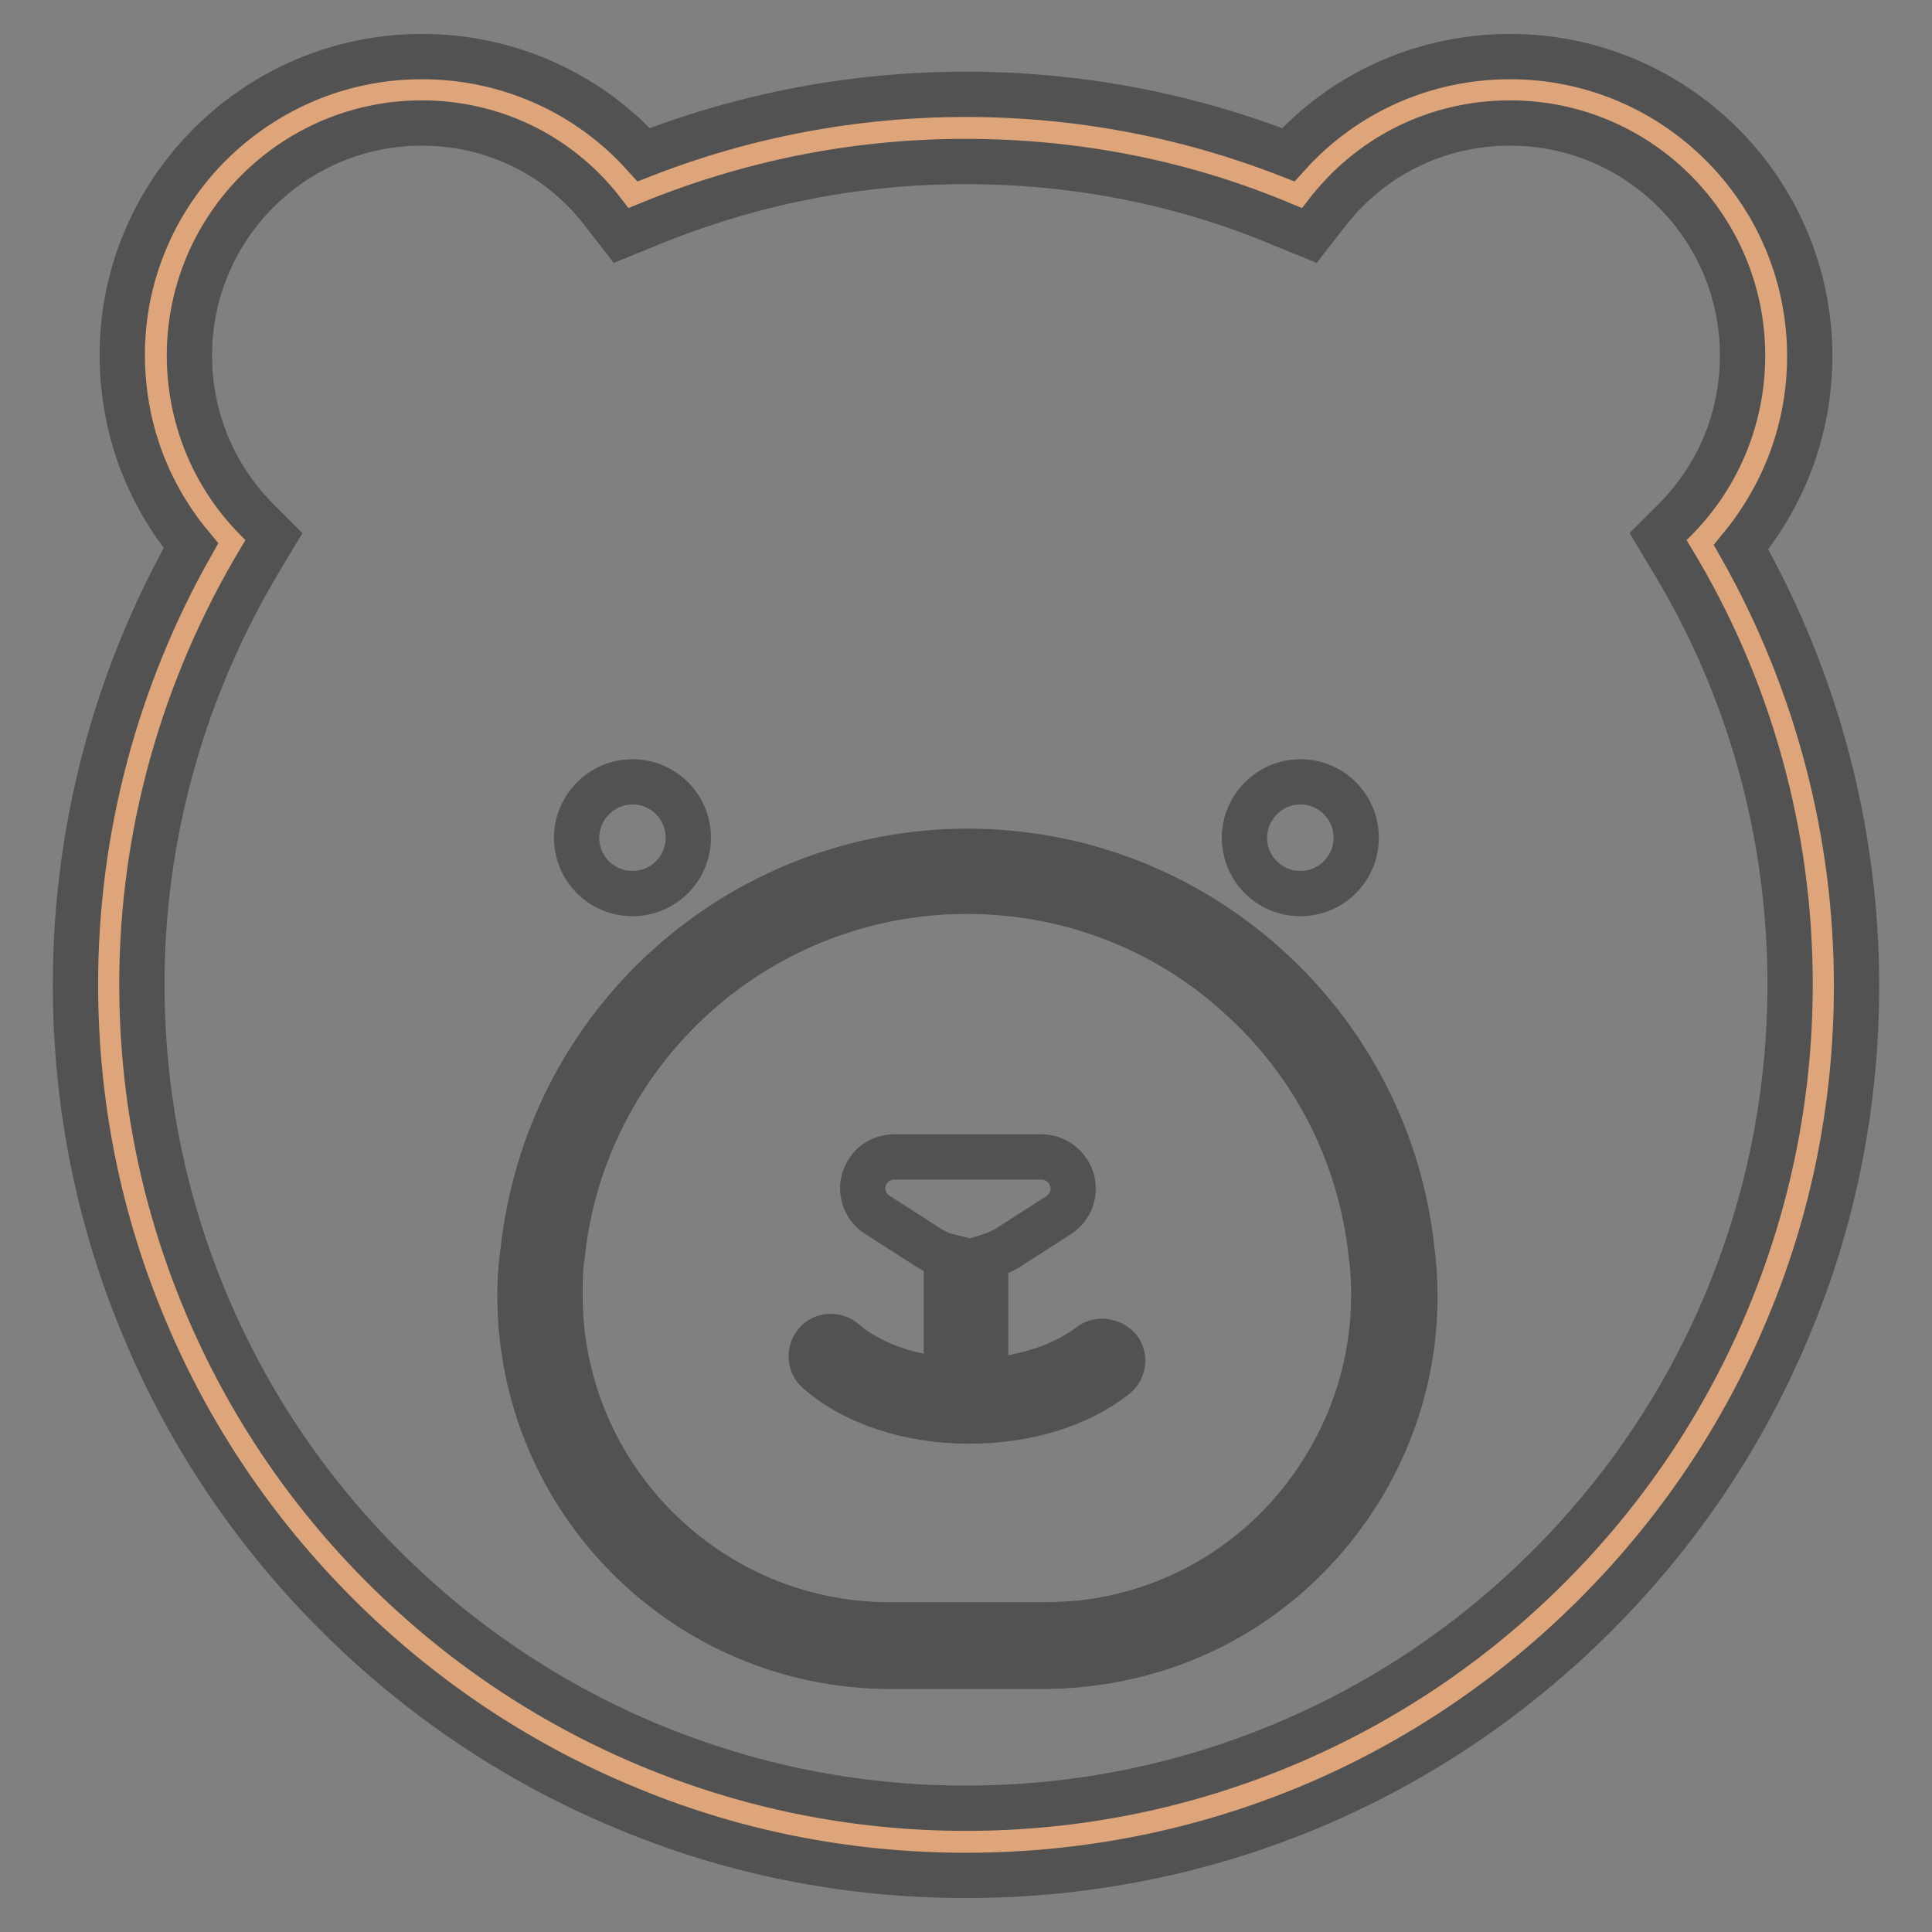 <?xml version="1.0" encoding="utf-8"?>
<!-- Svg Vector Icons : http://www.onlinewebfonts.com/icon -->
<!DOCTYPE svg PUBLIC "-//W3C//DTD SVG 1.1//EN" "http://www.w3.org/Graphics/SVG/1.1/DTD/svg11.dtd">
<svg version="1.1" xmlns="http://www.w3.org/2000/svg" xmlns:xlink="http://www.w3.org/1999/xlink" x="0px" y="0px" viewBox="0 0 256 256" enable-background="new 0 0 256 256" xml:space="preserve">
<rect x="0" y="0" width="256" height="256" fill="#808080" stroke="none"/>
<g> <path stroke-width="6" fill-opacity="0" stroke="#dda579"  d="M30.7,71.9c-6.3-6.4-10.1-15.1-10.1-24.7c0-19.5,15.8-35.3,35.3-35.3c11.4,0,21.6,5.5,28.1,13.9 c13.5-5.7,28.4-8.9,44.1-8.9s30.5,3.2,44.1,8.9c6.4-8.4,16.6-13.9,28.1-13.9c19.5,0,35.3,15.8,35.3,35.3c0,9.6-3.9,18.3-10.1,24.7 c10.4,17.1,16.3,37.2,16.3,58.6c0,62.7-50.9,113.6-113.6,113.6c-62.7,0-113.6-50.9-113.6-113.6C14.4,109.1,20.4,89,30.7,71.9 L30.7,71.9z"/> <path stroke-width="6" fill-opacity="0" stroke="#525252"  d="M128,248.5c-15.9,0-31.4-3.1-45.9-9.3c-14-5.9-26.7-14.5-37.5-25.3c-10.8-10.8-19.4-23.5-25.3-37.5 c-6.2-14.6-9.3-30-9.3-46c0-20.4,5.3-40.4,15.3-58.1c-5.9-7.1-9.1-15.9-9.1-25.3C16.2,25.3,34,7.5,55.9,7.5 c11.3,0,21.9,4.7,29.4,13c13.6-5.3,28-8,42.7-8s29.1,2.7,42.7,8c7.5-8.3,18.1-13,29.4-13c21.9,0,39.7,17.8,39.7,39.7 c0,9.3-3.2,18.1-9.1,25.3c10,17.7,15.3,37.7,15.3,58.1c0,15.9-3.1,31.4-9.3,45.9c-5.9,14-14.5,26.7-25.3,37.5 c-10.8,10.8-23.5,19.4-37.5,25.3C159.4,245.4,143.9,248.5,128,248.5z M55.9,16.3c-17,0-30.8,13.8-30.8,30.8 c0,8.1,3.1,15.8,8.8,21.6l2.4,2.4l-1.8,3c-10.2,17-15.7,36.4-15.7,56.3c0,14.8,2.9,29,8.6,42.5c5.5,13,13.4,24.7,23.4,34.7 s21.7,17.9,34.7,23.4c13.5,5.7,27.8,8.6,42.5,8.6s29-2.9,42.5-8.6c13-5.5,24.7-13.4,34.7-23.4c10-10,17.9-21.7,23.4-34.7 c5.7-13.5,8.6-27.8,8.6-42.5c0-19.9-5.4-39.4-15.7-56.3l-1.8-3l2.4-2.4c5.7-5.8,8.8-13.5,8.8-21.6c0-17-13.8-30.8-30.8-30.8 c-9.7,0-18.6,4.4-24.5,12.2l-2.1,2.7l-3.2-1.3c-13.4-5.7-27.7-8.5-42.4-8.5c-14.7,0-28.9,2.9-42.4,8.5l-3.2,1.3l-2.1-2.7 C74.5,20.8,65.6,16.3,55.9,16.3L55.9,16.3z"/> <path stroke-width="6" fill-opacity="0" stroke="#ffffff"  d="M128.1,115.5c28.9,0,53.2,21.8,56.3,50.6l0.1,0.7c2.7,25.5-15.8,48.3-41.2,51.1c-1.6,0.2-3.3,0.3-4.9,0.3 h-20.4c-25.6,0-46.4-20.8-46.4-46.4c0-1.7,0.1-3.3,0.3-4.9l0.1-0.7C75,137.3,99.2,115.5,128.1,115.5L128.1,115.5z"/> <path stroke-width="6" fill-opacity="0" stroke="#525252"  d="M138.4,220.8H118c-27.1,0-49.1-22-49.1-49.1c0-1.7,0.1-3.5,0.3-5.2l0.1-0.7c1.6-14.6,8.4-28,19.3-37.8 s25-15.2,39.6-15.2c14.7,0,28.7,5.4,39.6,15.2c10.9,9.8,17.8,23.2,19.3,37.8l0.1,0.7c1.4,13-2.4,25.8-10.6,36 c-8.2,10.2-19.9,16.6-33,18C141.8,220.7,140.1,220.8,138.4,220.8L138.4,220.8z M128.1,118.1c-13.3,0-26.1,4.9-36,13.8 c-9.9,8.9-16.2,21.1-17.6,34.4l-0.1,0.7c-0.2,1.5-0.2,3.1-0.2,4.6c0,24.1,19.6,43.7,43.7,43.7h20.4c1.5,0,3.1-0.1,4.6-0.2 c11.6-1.2,22.1-6.9,29.4-16c7.3-9.1,10.7-20.5,9.5-32.1l-0.1-0.7c-1.4-13.3-7.6-25.5-17.6-34.4C154.3,123,141.5,118.1,128.1,118.1 L128.1,118.1z"/> <path stroke-width="6" fill-opacity="0" stroke="#525252"  d="M76.4,111c0,4.1,3.3,7.4,7.4,7.4s7.4-3.3,7.4-7.4s-3.3-7.4-7.4-7.4S76.4,107,76.4,111z"/> <path stroke-width="6" fill-opacity="0" stroke="#525252"  d="M164.9,111c0,4.1,3.3,7.4,7.4,7.4s7.4-3.3,7.4-7.4s-3.3-7.4-7.4-7.4S164.9,107,164.9,111z"/> <path stroke-width="6" fill-opacity="0" stroke="#525252"  d="M144.4,178.3c-3.6,2.7-8.7,4.4-14.4,4.7c0.4-0.5,0.6-1.1,0.6-1.7v-14.7c1-0.3,2-0.7,3-1.3l6.7-4.3 c1.2-0.8,1.9-2.1,1.9-3.5c0-2.3-1.9-4.2-4.2-4.2h-19.5c-1.4,0-2.8,0.7-3.5,1.9c-1.3,1.9-0.7,4.6,1.3,5.8l6.7,4.3 c0.8,0.5,1.6,0.9,2.4,1.1v14.8c0,0.6,0.2,1.2,0.6,1.7c-5.7-0.4-10.9-2.3-14.2-5.2c-1.1-0.9-2.8-0.8-3.7,0.3 c-0.9,1.1-0.8,2.8,0.3,3.7c4.8,4.2,12.1,6.6,20,6.6c7.5,0,14.5-2.1,19.3-5.9c1.2-0.9,1.4-2.6,0.5-3.7 C147.2,177.6,145.5,177.4,144.4,178.3L144.4,178.3z"/></g>
</svg>